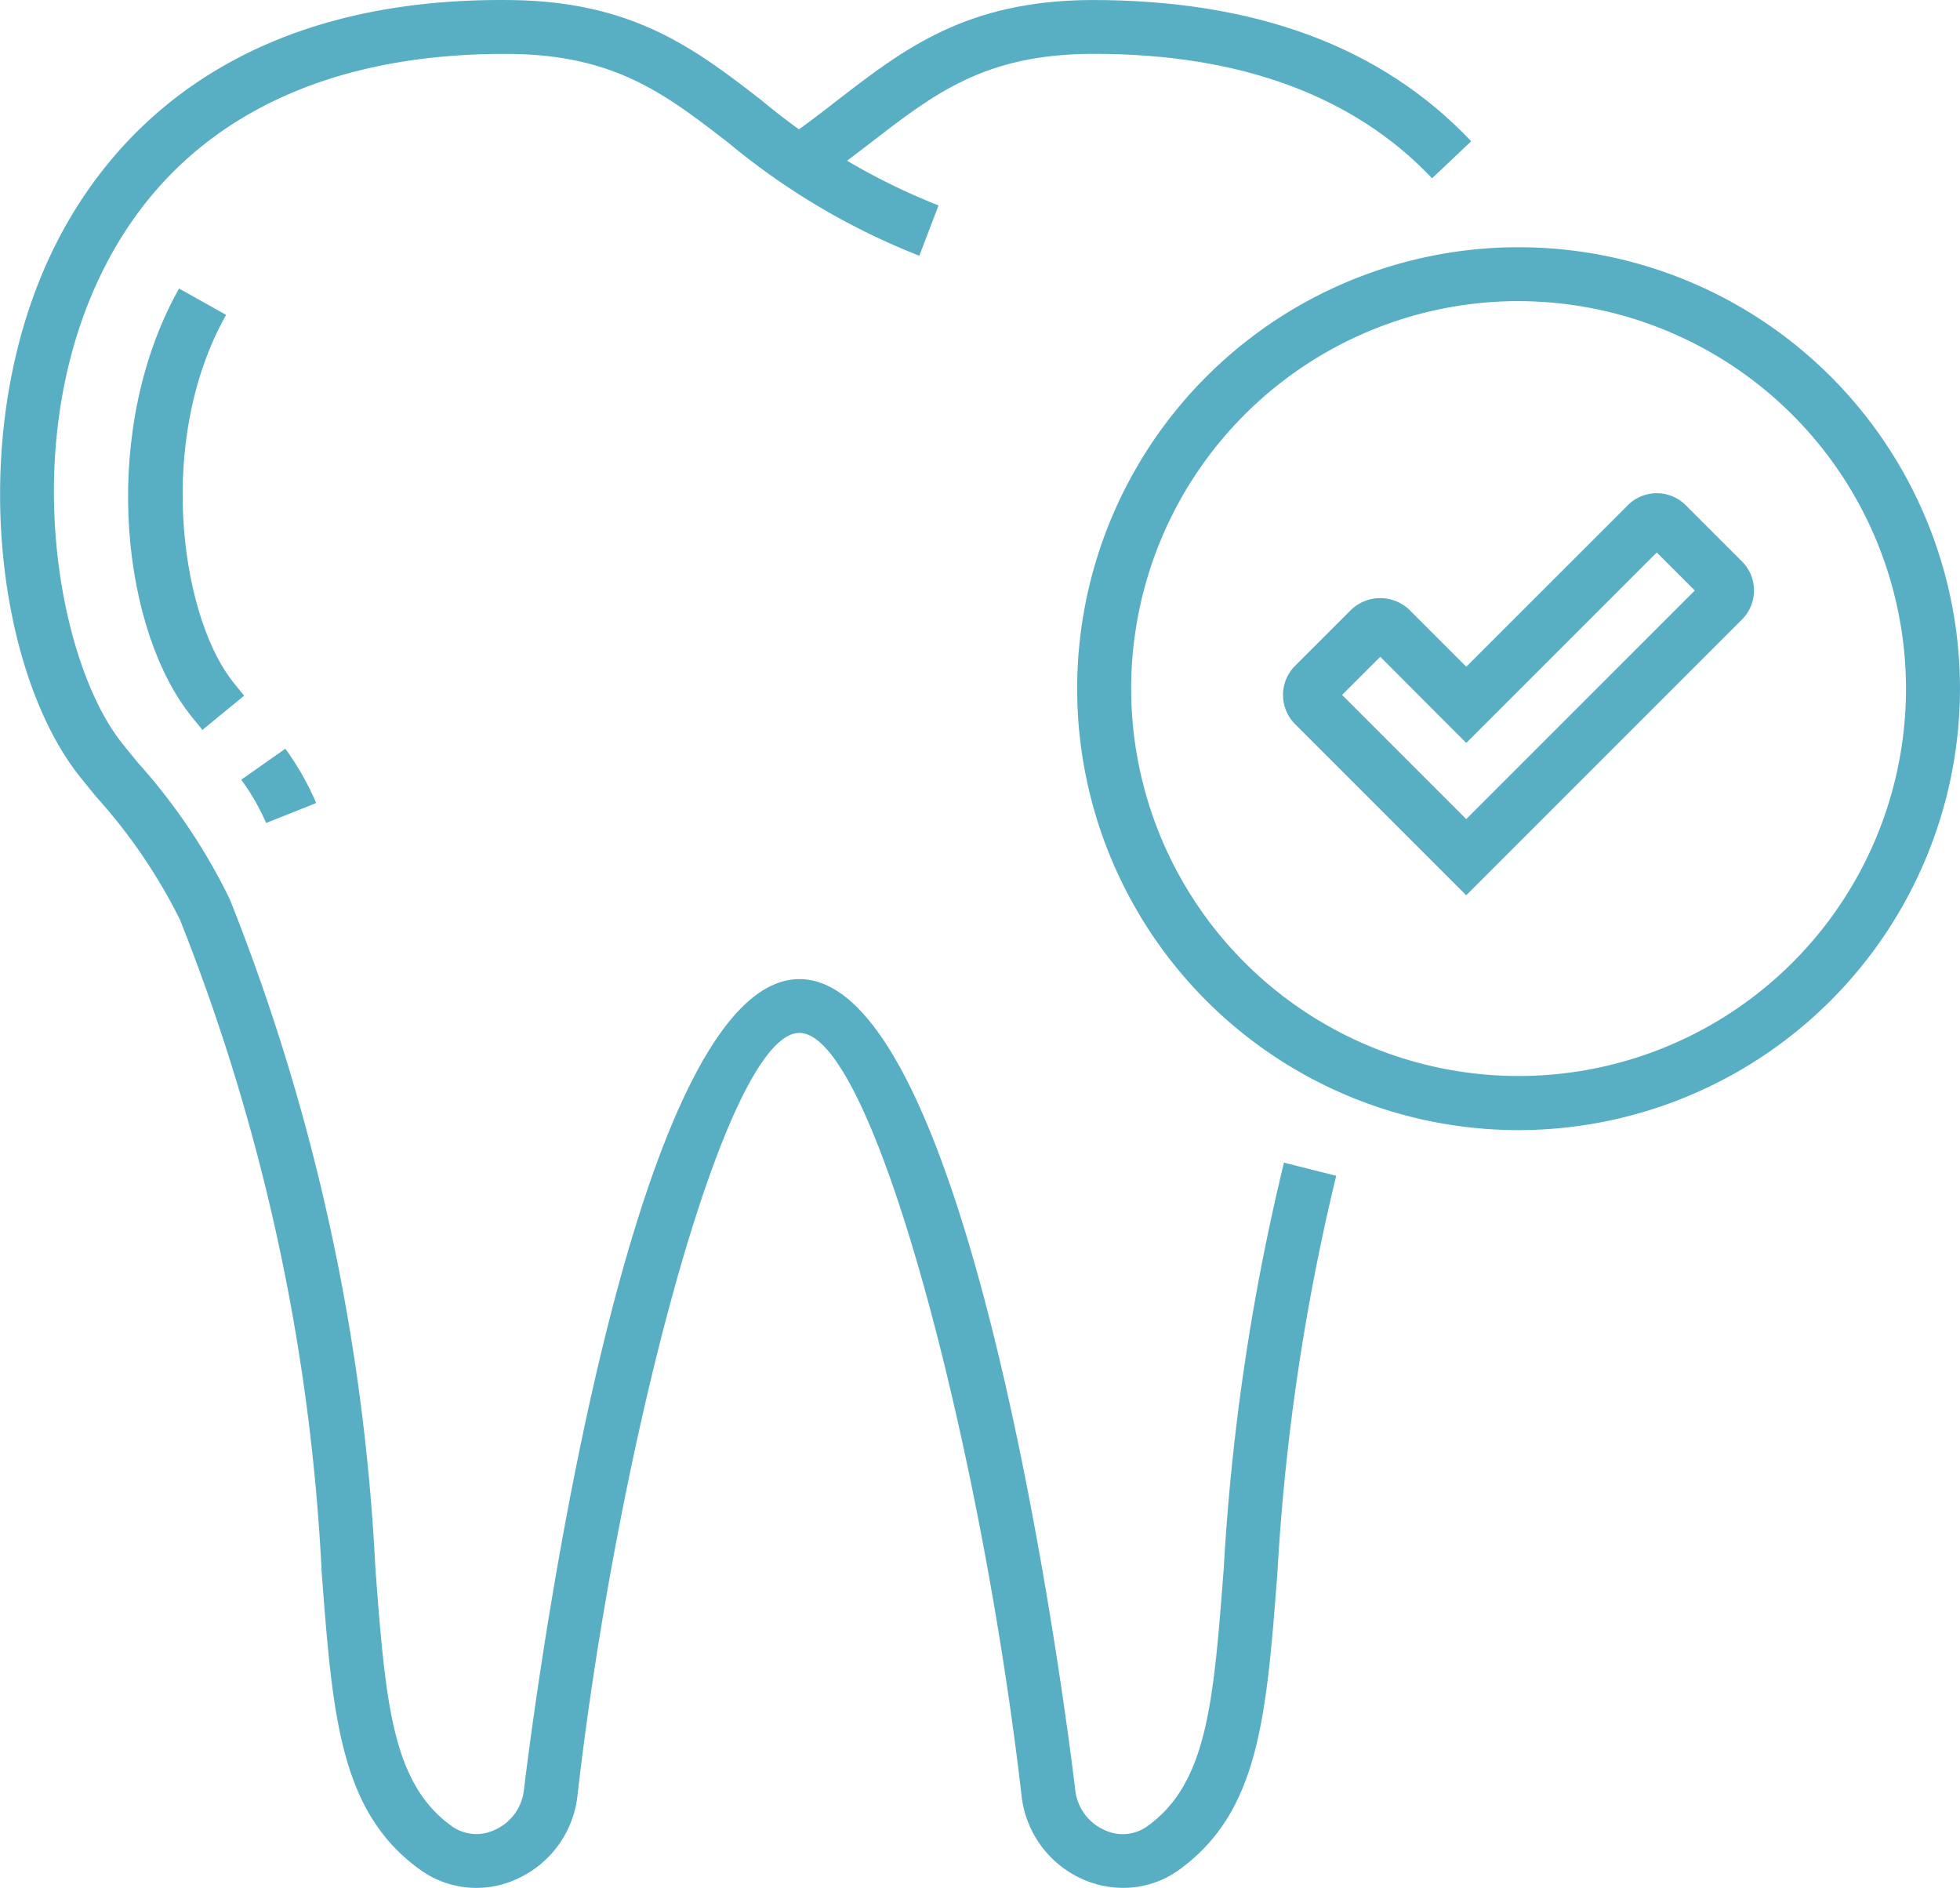 <svg xmlns="http://www.w3.org/2000/svg" width="79.429" height="76.5" viewBox="0 0 79.429 76.5">
  <g id="Group_145" data-name="Group 145" transform="translate(-50.557 -369.917)">
    <g id="Group_140" data-name="Group 140" transform="translate(50.557 369.917)">
      <g id="Group_136" data-name="Group 136">
        <path id="Path_73" data-name="Path 73" d="M96.068,446.417a4.048,4.048,0,0,1-1.633-.349,4.206,4.206,0,0,1-2.475-3.346c-1.611-14.018-5.987-30.949-9.006-30.949s-7.4,16.932-9,30.949a4.206,4.206,0,0,1-2.475,3.346,3.9,3.9,0,0,1-3.894-.384c-3.25-2.34-3.545-6.195-3.99-12.027a82.594,82.594,0,0,0-5.747-26.477,22.208,22.208,0,0,0-3.368-4.948c-.393-.476-.725-.882-.939-1.174-3.285-4.529-4.337-14.19-.664-21.36,2.3-4.486,7.376-9.873,18.259-9.779,5.049.024,7.581,1.975,10.263,4.047a26.176,26.176,0,0,0,7.192,4.276l-.779,2.039a28.355,28.355,0,0,1-7.747-4.586c-2.587-2-4.63-3.573-8.938-3.593h-.135c-7.7,0-13.291,2.969-16.172,8.591-3.56,6.95-1.971,15.694.489,19.082.194.271.5.637.856,1.072a23.8,23.8,0,0,1,3.713,5.531,84.575,84.575,0,0,1,5.893,27.114c.413,5.411.664,8.676,3.089,10.423a1.725,1.725,0,0,0,1.735.159,2.016,2.016,0,0,0,1.192-1.6c.037-.328,3.857-32.881,11.171-32.881s11.139,32.553,11.176,32.883a2.009,2.009,0,0,0,1.19,1.6,1.71,1.71,0,0,0,1.733-.159c2.427-1.746,2.676-5.012,3.091-10.423a91.477,91.477,0,0,1,2.442-16.464l2.117.533a89.667,89.667,0,0,0-2.384,16.1c-.447,5.832-.74,9.687-3.99,12.027A3.841,3.841,0,0,1,96.068,446.417Z" transform="translate(-50.557 -369.917)" fill="#58aec3"/>
      </g>
      <g id="Group_137" data-name="Group 137" transform="translate(31.777 0.001)">
        <path id="Path_74" data-name="Path 74" d="M66.357,377.381l-1.242-1.794c.788-.546,1.5-1.094,2.178-1.622,2.68-2.069,5.215-4.023,10.265-4.047,6.657-.009,11.778,1.895,15.4,5.723l-1.585,1.5C88.206,373.8,83.607,372.1,77.7,372.1h-.135c-4.311.02-6.354,1.6-8.941,3.6C67.915,376.241,67.178,376.811,66.357,377.381Z" transform="translate(-65.115 -369.918)" fill="#58aec3"/>
      </g>
      <g id="Group_138" data-name="Group 138" transform="translate(5.189 11.692)">
        <path id="Path_75" data-name="Path 75" d="M55.948,393.159c-.282-.338-.517-.631-.674-.847C52.6,388.626,51.847,380.9,55,375.274l1.906,1.067c-2.84,5.071-1.833,11.972.14,14.688.138.19.345.443.592.744Z" transform="translate(-52.934 -375.274)" fill="#58aec3"/>
      </g>
      <g id="Group_139" data-name="Group 139" transform="translate(9.777 30.341)">
        <path id="Path_76" data-name="Path 76" d="M56.044,386.826a9.116,9.116,0,0,0-1.008-1.753l1.785-1.255a11,11,0,0,1,1.251,2.2Z" transform="translate(-55.036 -383.818)" fill="#58aec3"/>
      </g>
    </g>
    <g id="Group_144" data-name="Group 144" transform="translate(94.208 379.937)">
      <g id="Group_141" data-name="Group 141">
        <path id="Path_77" data-name="Path 77" d="M88.445,410.283A17.888,17.888,0,1,1,106.332,392.4,17.908,17.908,0,0,1,88.445,410.283Zm0-33.593a15.7,15.7,0,1,0,15.7,15.7A15.723,15.723,0,0,0,88.445,376.691Z" transform="translate(-70.555 -374.508)" fill="#58aec3"/>
      </g>
      <g id="Group_143" data-name="Group 143" transform="translate(8.347 9.969)">
        <g id="Group_142" data-name="Group 142">
          <path id="Path_78" data-name="Path 78" d="M81.8,395.365l-6.939-6.939a1.674,1.674,0,0,1,0-2.357l2.274-2.272a1.708,1.708,0,0,1,2.36,0l2.307,2.307,6.542-6.54a1.651,1.651,0,0,1,1.179-.491h0a1.663,1.663,0,0,1,1.181.493l2.268,2.268a1.646,1.646,0,0,1,.489,1.174,1.664,1.664,0,0,1-.489,1.185Zm-5.031-8.118,5.031,5.031,9.264-9.263-1.543-1.541-7.72,7.718L78.317,385.7Zm14.659-3.868,0,0Z" transform="translate(-74.379 -379.075)" fill="#58aec3"/>
        </g>
      </g>
    </g>
  </g>
</svg>
